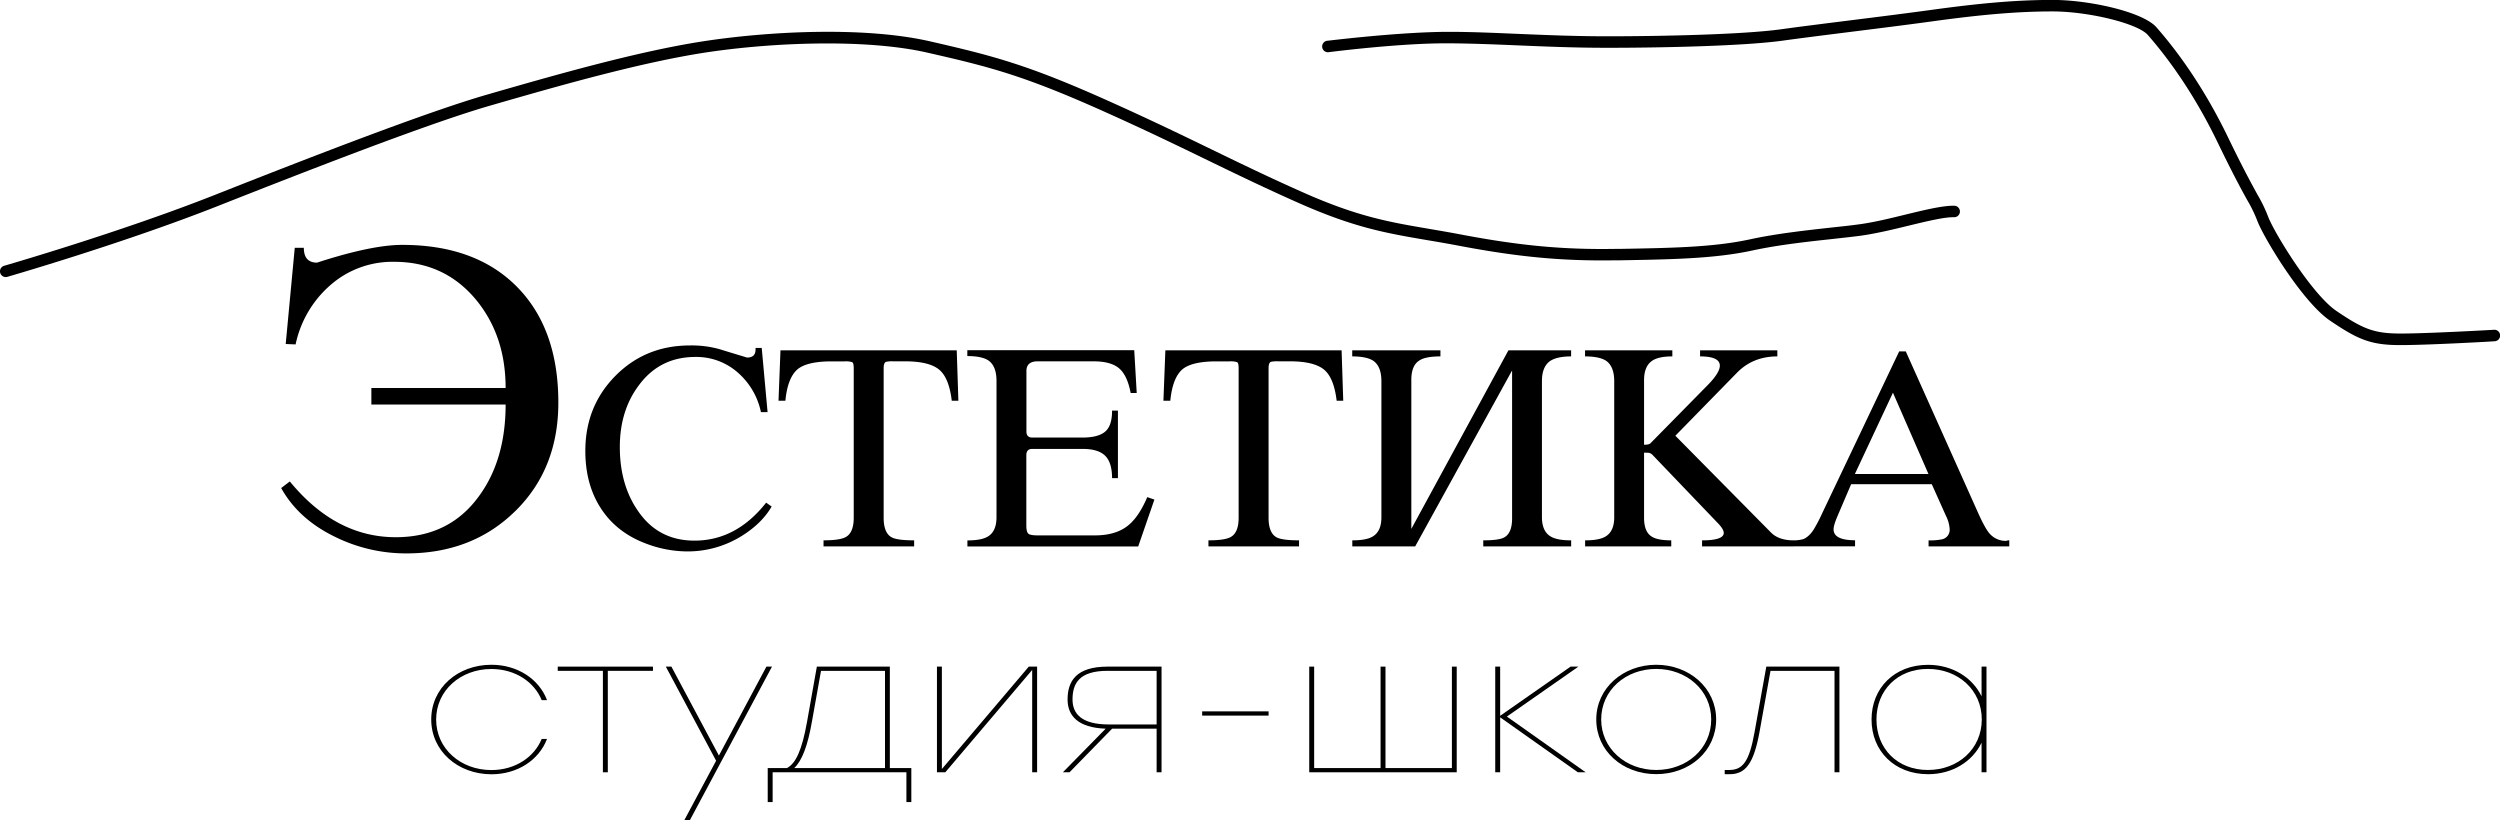 <?xml version="1.0" encoding="UTF-8"?> <svg xmlns="http://www.w3.org/2000/svg" id="Слой_1" data-name="Слой 1" viewBox="0 0 1280 419.99"> <path d="M993.19,231.06,973.7,272.68h37.67Zm18.24,78.7v-3.1a29.16,29.16,0,0,0,7-.56,4.91,4.91,0,0,0,3.8-5,17.08,17.08,0,0,0-1.88-6.95l-7.28-16.24H971.78L964.9,294q-2.11,4.92-2.11,7,0,5.61,11,5.61v3.1H941.84v-3.1a2.64,2.64,0,0,0,1.41.28q5.63,0,9.28-5.64a76.21,76.21,0,0,0,4.21-8l39.64-83.33h3.38l37.39,83.47q3.22,7.05,5.34,9.58a10.9,10.9,0,0,0,8.71,3.95,4.11,4.11,0,0,1,1.55-.28v3.1Zm-69-3.1a17.69,17.69,0,0,0,5.31-.76c2.11-.8-5.31,3.86-5.31,3.86H895.46v-3.1q11.1,0,11.1-3.81,0-1.83-2.81-4.79L870,262.81a3.51,3.51,0,0,0-2.11-1h-1.13a1.8,1.8,0,0,0-1,0V295.1q0,7,3.65,9.44,2.82,2.11,10.27,2.12v3.1H835.58v-3.1c5,0,8.53-.7,10.68-2.11q4.22-2.67,4.22-9.72V225.15q0-7.32-3.94-10.28-3.37-2.38-11-2.39v-3.1h44.7v3.1q-7.32,0-10.55,2.39c-2.62,1.87-3.93,5.16-3.93,9.84v33c1.68,0,2.76-.24,3.23-.71l29.52-30q6-6.15,6.05-9.77,0-4.75-10.12-4.75v-3.1H934v3.1q-12.36,0-20.5,8.19L881.78,253.1l49.07,49.65Q934.8,306.67,942.41,306.66Zm-124.68-2.11q3.22,2.11,10.68,2.11v3.1h-45v-3.1q8.15,0,10.82-1.55,3.93-2.26,3.94-9.59V219.67l-49.62,90.09H716.38v-3.1c5,0,8.53-.7,10.68-2.11q4.22-2.67,4.22-9.72V225.15q0-7.32-3.94-10.28-3.37-2.38-11-2.39v-3.1H761.5v3.1q-7.72,0-10.82,2.11-4.08,2.55-4.08,9.88V300.8l49.71-91.42h32.1v3.1q-7.45,0-11,2.53-3.94,3-3.94,10.14v69.68Q813.51,301.88,817.73,304.55ZM708.37,235.18q-1.41-11.85-6.54-16T684.61,215h-6.19a14.26,14.26,0,0,0-3.79.28c-.75.38-1.12,1.46-1.12,3.24V295.1q0,7.75,4.07,10,2.82,1.56,11.53,1.55v3.1H642.72v-3.1q8.44,0,11.39-1.69c2.72-1.5,4.07-4.8,4.07-9.87V218.54c0-1.78-.25-2.82-.77-3.1a10.54,10.54,0,0,0-3.88-.42H646.9q-12.42,0-17.36,3.95-5.2,4.36-6.34,16.21h-3.53l1-25.8H710.9l.84,25.8ZM550.65,303.35c.75.51,2.3.77,4.64.77h29.24q10.68,0,16.87-4.93,5.61-4.37,10-14.67l3.65,1.27-8.29,24H519.31v-3.1q7.44,0,10.68-2.12,4.21-2.67,4.22-9.72V225q0-7.34-3.94-10.3-3.37-2.39-11-2.39v-3h85.46L606,231.23h-3.1q-1.68-9-5.9-12.62T583.82,215H555.29q-5.76,0-5.76,4.93v31q0,3.1,3,3.1H578.2q8,0,11.6-3t3.58-10.79h3V274.8h-3q0-7.91-3.51-11.42t-11.39-3.53h-26q-3,0-3,3.24v36.24C549.53,301.49,549.9,302.83,550.65,303.35ZM511.3,235.18q-1.41-11.85-6.54-16T487.54,215h-6.18a14.3,14.3,0,0,0-3.8.28c-.75.38-1.13,1.46-1.13,3.24V295.1q0,7.75,4.08,10,2.81,1.56,11.53,1.55v3.1H445.65v-3.1q8.43,0,11.39-1.69c2.71-1.5,4.07-4.8,4.07-9.87V218.54c0-1.78-.26-2.82-.78-3.1a10.44,10.44,0,0,0-3.87-.42h-6.64q-12.4,0-17.35,3.95-5.22,4.36-6.35,16.21H422.6l1-25.8h90.25l.84,25.8ZM401.65,220.66a32,32,0,0,0-21.64-7.9q-18.13,0-28.82,14.38-9.84,13-9.84,31.72,0,19.32,9.28,32.71Q361,306.81,379.58,306.8q21.38,0,36.69-19.45l2.81,2q-4.9,8.46-14.9,14.8a52.29,52.29,0,0,1-28.25,8.18,59.71,59.71,0,0,1-20.24-3.67q-15.75-5.62-24-18.33-8-12.26-8-29.46,0-22.84,15.39-38.42t38.17-15.58a53,53,0,0,1,14.9,1.83q5.06,1.56,14.33,4.37,4.36,0,4.36-4.09v-.84H414L417,241H413.6A36.78,36.78,0,0,0,401.65,220.66Zm-113.82,71q-22,21.68-55.77,21.68a82,82,0,0,1-36.48-8.46q-18.77-9.09-27.62-25l4.43-3.38q23.4,28.54,54.19,28.55,27.4,0,42.59-20.94,13.71-18.6,13.71-47H214.14v-8.46h68.74q0-26.64-15-45Q251.67,164,225.74,164.05a48.09,48.09,0,0,0-32.48,11.84,55.26,55.26,0,0,0-17.91,30.45l-5.07-.21,4.64-49.27h4.64q0,7.6,6.75,7.61,28-9.09,43.64-9.09,37.53,0,58.73,21.46t21.19,59.32Q309.87,270,287.83,291.68Z" transform="translate(-24 -30)"></path> <path d="M244.79,398.36c0-16.23,13.7-28,30.8-28,13.26,0,24.32,7.18,28.49,18.1h-2.74c-3.73-9.24-13.48-15.93-25.75-15.93-15.79,0-28.28,11-28.28,25.87s12.49,25.87,28.28,25.87c12.27,0,22-6.69,25.75-15.94h2.74c-4.17,10.92-15.23,18.1-28.49,18.1C258.49,426.39,244.79,414.59,244.79,398.36Z" transform="translate(-24 -30)"></path> <path d="M358.32,373.47H335.2v51.94h-2.52V373.47H309.56v-2.16h48.76Z" transform="translate(-24 -30)"></path> <path d="M419.26,371.31,377.18,450h-2.85l16.32-30.5L364.9,371.31h2.85l24.33,45.54,24.33-45.54Z" transform="translate(-24 -30)"></path> <path d="M490.6,423.25v17.4h-2.52V425.41H419.59v15.24h-2.52v-17.4h9.86c4.49-2.37,7.67-9.05,10.3-23.81l5-28.13h37.37v51.94Zm-13.48,0V373.47H444.36l-4.61,25.77c-2.19,12.69-5.15,20.26-9.1,24Z" transform="translate(-24 -30)"></path> <path d="M555,371.31v54.1h-2.52V373L508,425.41h-4.28v-54.1h2.52v52.42l44.5-52.42Z" transform="translate(-24 -30)"></path> <path d="M618.71,371.31v54.1h-2.52V403.08H593.4l-21.81,22.33h-3.4l21.92-22.33c-14.14-.49-19.51-6.59-19.51-14.95,0-9.45,4.5-16.82,20.5-16.82Zm-2.52,29.61V373.47H591c-14.47,0-17.87,6.49-17.87,14.66,0,7.38,4.72,12.79,18.52,12.79Z" transform="translate(-24 -30)"></path> <path d="M673.51,396.39h-34v-2.17h34Z" transform="translate(-24 -30)"></path> <path d="M769.84,371.31v54.1H694.33v-54.1h2.52v51.94h34V371.31h2.52v51.94h34V371.31Z" transform="translate(-24 -30)"></path> <path d="M831.87,425.41l-39.79-28.13v28.13h-2.52v-54.1h2.52v25.18l36.06-25.18h4l-36.61,25.57,40.33,28.53Z" transform="translate(-24 -30)"></path> <path d="M902.67,398.36c0,16.13-13.49,28-30.69,28s-30.69-11.9-30.69-28,13.81-28,30.69-28S902.67,382.23,902.67,398.36Zm-58.86,0c0,14.85,12.5,25.87,28.17,25.87s28.16-10.92,28.16-25.87-12.6-25.87-28.16-25.87S843.81,383.31,843.81,398.36Z" transform="translate(-24 -30)"></path> <path d="M965.79,371.31v54.1h-2.52V373.47H930.5l-5.59,31.09c-3,16.52-7.23,21.83-15.34,21.83h-2.52v-2.16h2.3c6.9,0,10.3-4.23,13-19.48l6-33.44Z" transform="translate(-24 -30)"></path> <path d="M1041.08,371.31v54.1h-2.52V410.26c-4.71,9.74-15,16.13-27.4,16.13-17.21,0-28.93-11.9-28.93-28s11.72-28,28.93-28c12.39,0,22.69,6.4,27.4,16.14V371.31Zm-2.41,27.05c0-15-12-25.87-27.62-25.87s-26.3,11-26.3,25.87,10.63,25.87,26.3,25.87S1038.67,413.31,1038.67,398.36Z" transform="translate(-24 -30)"></path> <path d="M26.94,171.85a2.94,2.94,0,0,1-.81-5.77c.59-.17,59.83-17.29,107.84-36.27,48.89-19.32,108.94-42.64,139.65-51.43L278.36,77c30.43-8.72,72.1-20.68,105.71-25.86,31.86-4.92,81.34-7.86,116,0C532.47,58.58,549.94,63,592.23,82c21.31,9.57,37.25,17.3,52.65,24.77,14.92,7.24,29,14.07,46.4,21.79,27.94,12.41,44.11,15.15,64.58,18.64,5.07.87,10.4,1.77,16.22,2.88,30.34,5.76,52.51,7.79,79,7.35l2.22,0c26.89-.47,48.13-.84,66.91-4.93,13.45-2.92,29-4.61,41.47-6,5-.54,9.54-1,13.47-1.55,7.9-1,16.61-3.16,25-5.21,10.12-2.46,18.87-4.53,24.49-4.4a2.94,2.94,0,0,1-.2,5.88c-4.82-.13-13.6,2-22.89,4.24-8.17,2-17.44,4.25-25.66,5.33-4,.52-8.59,1-13.6,1.57-12.34,1.33-27.71,3-40.85,5.85-19.34,4.21-40.84,4.59-68,5.07l-2.23,0c-27,.44-49.48-1.62-80.25-7.46-5.78-1.1-11.07-2-16.1-2.85-20.89-3.56-37.38-6.36-66-19.07-17.48-7.76-31.61-14.61-46.58-21.87-15.37-7.46-31.26-15.17-52.49-24.7C548,68.58,530.77,64.23,498.71,56.93c-31.63-7.22-79.92-5.18-113.75,0-33.24,5.12-74.7,17-105,25.7L275.24,84c-30.46,8.73-90.34,32-139.11,51.25C87.86,154.37,28.36,171.57,27.76,171.74A2.89,2.89,0,0,1,26.94,171.85Z" transform="translate(-24 -30)"></path> <path d="M1253,206.69c-15.2,0-21.67-2.81-36-12.51s-34.24-42.9-37.32-51.28a69.39,69.39,0,0,0-5.08-10.43c-3-5.38-7.41-13.5-15.21-29.62-12.7-26.28-26.46-44.39-35.76-55-5.14-5.83-30.22-12-48.8-12-17.31,0-35.69,1.52-61.47,5.08-12.33,1.7-27.3,3.57-41.5,5.35-13.27,1.67-25.87,3.25-35,4.52-19.45,2.71-60.69,3.67-90.09,3.67-16.27,0-31-.62-45.23-1.22-12.36-.52-24-1-35.9-1.07-25.05-.15-61.07,4.5-61.42,4.55a2.95,2.95,0,0,1-.76-5.85c.36,0,36.72-4.54,62.21-4.58,12,0,23.7.55,36.12,1.07,14.18.59,28.83,1.21,45,1.21,29.22,0,70.12-.95,89.28-3.61,9.16-1.28,21.79-2.86,35.09-4.53,14.17-1.77,29.12-3.65,41.43-5.34,26.06-3.6,44.68-5.14,62.27-5.14,18.91,0,46.27,6.11,53.22,14,9.54,10.84,23.65,29.4,36.64,56.28,7.73,16,12.15,24,15.07,29.35a75.19,75.19,0,0,1,5.45,11.24c3,8.06,22.43,39.9,35.08,48.43,13.42,9.06,19,11.51,32.75,11.51,14.39,0,47.54-1.91,47.88-1.92a2.88,2.88,0,0,1,3.1,2.77,2.93,2.93,0,0,1-2.76,3.1C1300.89,204.79,1267.57,206.69,1253,206.69Z" transform="translate(-24 -30)"></path> </svg> 